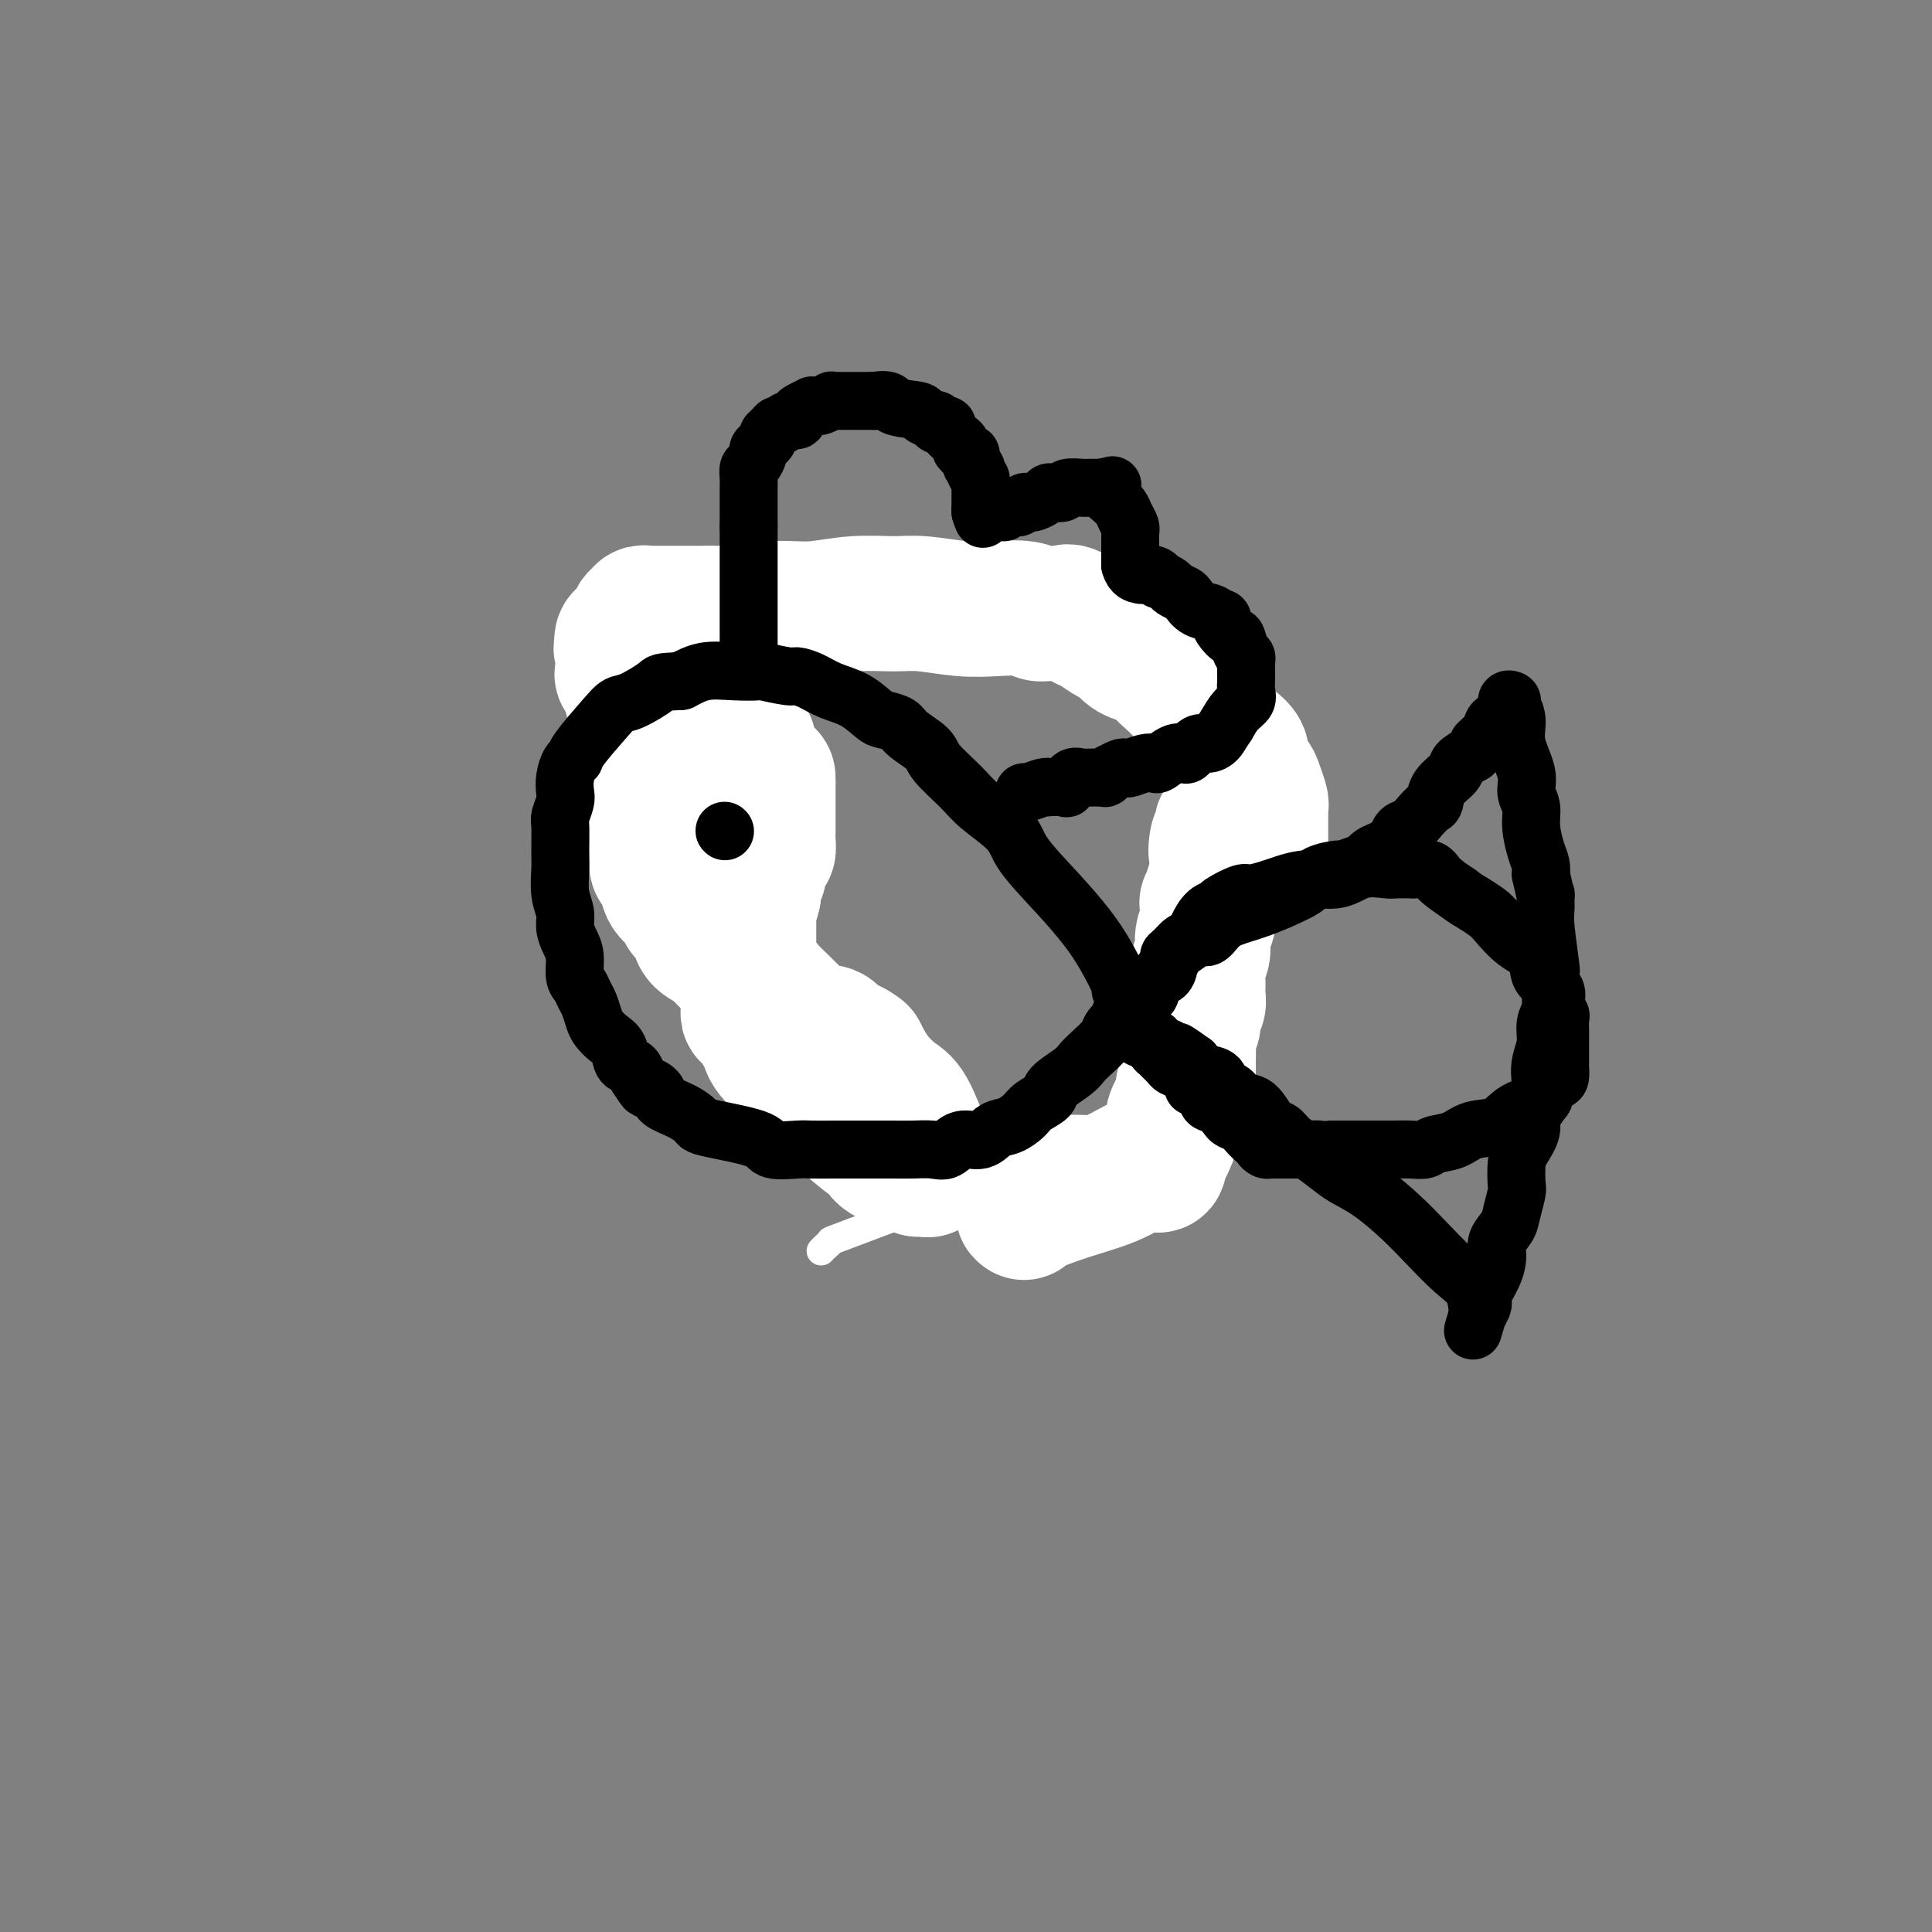 <svg viewBox='0 0 400 400' version='1.1' xmlns='http://www.w3.org/2000/svg' xmlns:xlink='http://www.w3.org/1999/xlink'><rect x="0" y="0" width="400" height="400" fill="#808080" stroke="none"/><g fill='none' stroke='#000000' stroke-width='6' stroke-linecap='round' stroke-linejoin='round'><path d='M152,143c0.203,-0.552 0.405,-1.105 0,0c-0.405,1.105 -1.418,3.867 -2,5c-0.582,1.133 -0.734,0.638 -1,2c-0.266,1.362 -0.646,4.583 -1,7c-0.354,2.417 -0.683,4.031 -1,6c-0.317,1.969 -0.621,4.293 -1,6c-0.379,1.707 -0.834,2.798 -1,4c-0.166,1.202 -0.045,2.514 0,4c0.045,1.486 0.012,3.145 0,5c-0.012,1.855 -0.003,3.905 0,5c0.003,1.095 0.001,1.234 0,2c-0.001,0.766 -0.002,2.159 0,3c0.002,0.841 0.005,1.132 0,2c-0.005,0.868 -0.018,2.315 0,3c0.018,0.685 0.069,0.608 0,1c-0.069,0.392 -0.257,1.252 0,2c0.257,0.748 0.959,1.386 1,2c0.041,0.614 -0.579,1.206 -1,2c-0.421,0.794 -0.643,1.790 0,3c0.643,1.210 2.152,2.634 3,4c0.848,1.366 1.036,2.676 2,4c0.964,1.324 2.704,2.664 4,4c1.296,1.336 2.148,2.668 3,4'/><path d='M157,223c2.678,3.082 3.372,2.789 5,4c1.628,1.211 4.190,3.928 6,5c1.810,1.072 2.867,0.500 4,1c1.133,0.500 2.342,2.071 4,3c1.658,0.929 3.764,1.216 5,2c1.236,0.784 1.600,2.067 5,3c3.400,0.933 9.835,1.518 13,2c3.165,0.482 3.059,0.861 4,1c0.941,0.139 2.927,0.038 4,0c1.073,-0.038 1.232,-0.013 2,0c0.768,0.013 2.144,0.014 3,0c0.856,-0.014 1.191,-0.042 2,0c0.809,0.042 2.092,0.153 3,0c0.908,-0.153 1.440,-0.570 2,-1c0.560,-0.430 1.147,-0.874 2,-1c0.853,-0.126 1.971,0.065 3,0c1.029,-0.065 1.970,-0.386 3,-1c1.030,-0.614 2.149,-1.519 3,-2c0.851,-0.481 1.435,-0.536 2,-1c0.565,-0.464 1.110,-1.336 2,-2c0.890,-0.664 2.125,-1.121 3,-2c0.875,-0.879 1.390,-2.182 2,-3c0.610,-0.818 1.315,-1.152 2,-2c0.685,-0.848 1.349,-2.212 2,-3c0.651,-0.788 1.288,-1.001 2,-2c0.712,-0.999 1.497,-2.784 2,-4c0.503,-1.216 0.722,-1.862 1,-3c0.278,-1.138 0.613,-2.768 1,-4c0.387,-1.232 0.825,-2.066 1,-3c0.175,-0.934 0.088,-1.967 0,-3'/><path d='M250,207c0.935,-2.773 1.773,-3.206 2,-4c0.227,-0.794 -0.156,-1.949 0,-3c0.156,-1.051 0.851,-1.998 1,-3c0.149,-1.002 -0.247,-2.061 0,-3c0.247,-0.939 1.138,-1.760 2,-3c0.862,-1.240 1.694,-2.898 2,-4c0.306,-1.102 0.086,-1.647 0,-2c-0.086,-0.353 -0.038,-0.515 0,-1c0.038,-0.485 0.065,-1.295 0,-2c-0.065,-0.705 -0.224,-1.306 0,-2c0.224,-0.694 0.831,-1.481 1,-2c0.169,-0.519 -0.098,-0.769 0,-1c0.098,-0.231 0.562,-0.445 1,-1c0.438,-0.555 0.850,-1.453 1,-2c0.150,-0.547 0.039,-0.743 0,-1c-0.039,-0.257 -0.007,-0.576 0,-1c0.007,-0.424 -0.012,-0.954 0,-1c0.012,-0.046 0.056,0.391 0,0c-0.056,-0.391 -0.211,-1.611 0,-2c0.211,-0.389 0.789,0.054 1,0c0.211,-0.054 0.057,-0.605 0,-1c-0.057,-0.395 -0.015,-0.634 0,-1c0.015,-0.366 0.004,-0.860 0,-1c-0.004,-0.140 -0.001,0.074 0,0c0.001,-0.074 0.001,-0.436 0,-1c-0.001,-0.564 -0.002,-1.330 0,-2c0.002,-0.670 0.006,-1.243 0,-2c-0.006,-0.757 -0.022,-1.698 0,-3c0.022,-1.302 0.083,-2.966 0,-4c-0.083,-1.034 -0.309,-1.438 -1,-2c-0.691,-0.562 -1.845,-1.281 -3,-2'/><path d='M257,150c-0.459,-1.219 0.394,-2.266 0,-3c-0.394,-0.734 -2.034,-1.155 -3,-2c-0.966,-0.845 -1.259,-2.114 -2,-3c-0.741,-0.886 -1.932,-1.389 -3,-2c-1.068,-0.611 -2.014,-1.329 -3,-2c-0.986,-0.671 -2.011,-1.296 -4,-2c-1.989,-0.704 -4.940,-1.488 -6,-2c-1.060,-0.512 -0.228,-0.752 -1,-1c-0.772,-0.248 -3.147,-0.505 -5,-1c-1.853,-0.495 -3.184,-1.229 -5,-2c-1.816,-0.771 -4.118,-1.580 -6,-2c-1.882,-0.420 -3.346,-0.452 -5,-1c-1.654,-0.548 -3.499,-1.611 -5,-2c-1.501,-0.389 -2.658,-0.104 -4,0c-1.342,0.104 -2.870,0.028 -4,0c-1.130,-0.028 -1.864,-0.008 -3,0c-1.136,0.008 -2.675,0.002 -4,0c-1.325,-0.002 -2.437,-0.001 -3,0c-0.563,0.001 -0.579,0.003 -1,0c-0.421,-0.003 -1.249,-0.011 -2,0c-0.751,0.011 -1.426,0.041 -2,0c-0.574,-0.041 -1.045,-0.153 -2,0c-0.955,0.153 -2.392,0.569 -3,1c-0.608,0.431 -0.386,0.875 -1,1c-0.614,0.125 -2.064,-0.069 -3,0c-0.936,0.069 -1.357,0.400 -2,1c-0.643,0.600 -1.509,1.470 -2,2c-0.491,0.530 -0.606,0.719 -1,1c-0.394,0.281 -1.068,0.652 -2,1c-0.932,0.348 -2.124,0.671 -3,1c-0.876,0.329 -1.438,0.665 -2,1'/><path d='M165,134c-3.462,1.874 -2.616,2.060 -3,2c-0.384,-0.060 -1.997,-0.367 -3,0c-1.003,0.367 -1.395,1.408 -2,2c-0.605,0.592 -1.423,0.735 -2,1c-0.577,0.265 -0.913,0.653 -2,1c-1.087,0.347 -2.925,0.652 -4,1c-1.075,0.348 -1.388,0.738 -2,1c-0.612,0.262 -1.523,0.396 -2,1c-0.477,0.604 -0.520,1.679 -1,2c-0.480,0.321 -1.397,-0.110 -2,0c-0.603,0.110 -0.894,0.761 -1,1c-0.106,0.239 -0.029,0.064 0,0c0.029,-0.064 0.008,-0.018 0,0c-0.008,0.018 -0.004,0.009 0,0'/></g>
<g fill='none' stroke='#FFFFFF' stroke-width='6' stroke-linecap='round' stroke-linejoin='round'><path d='M170,259c0.281,-0.302 0.562,-0.605 1,-1c0.438,-0.395 1.033,-0.883 1,-1c-0.033,-0.117 -0.695,0.137 5,-2c5.695,-2.137 17.748,-6.665 28,-11c10.252,-4.335 18.705,-8.477 22,-10c3.295,-1.523 1.433,-0.428 1,0c-0.433,0.428 0.565,0.188 -1,0c-1.565,-0.188 -5.692,-0.325 -9,0c-3.308,0.325 -5.795,1.110 -8,2c-2.205,0.890 -4.127,1.885 -7,3c-2.873,1.115 -6.698,2.351 -9,3c-2.302,0.649 -3.081,0.710 -4,1c-0.919,0.290 -1.978,0.810 -2,1c-0.022,0.190 0.994,0.051 2,0c1.006,-0.051 2.002,-0.014 4,0c1.998,0.014 5.000,0.004 7,0c2.000,-0.004 3.000,-0.002 4,0'/><path d='M205,244c2.714,0.150 1.999,0.026 2,0c0.001,-0.026 0.719,0.045 1,0c0.281,-0.045 0.127,-0.208 0,0c-0.127,0.208 -0.226,0.787 0,1c0.226,0.213 0.779,0.061 1,0c0.221,-0.061 0.111,-0.030 0,0'/></g>
<g fill='none' stroke='#FFFFFF' stroke-width='28' stroke-linecap='round' stroke-linejoin='round'><path d='M212,251c-0.255,-0.149 -0.510,-0.299 1,-1c1.510,-0.701 4.786,-1.954 8,-3c3.214,-1.046 6.368,-1.886 9,-3c2.632,-1.114 4.743,-2.502 6,-3c1.257,-0.498 1.659,-0.104 2,0c0.341,0.104 0.621,-0.081 1,0c0.379,0.081 0.856,0.428 1,0c0.144,-0.428 -0.045,-1.631 0,-2c0.045,-0.369 0.324,0.094 1,-1c0.676,-1.094 1.748,-3.747 2,-5c0.252,-1.253 -0.317,-1.107 0,-2c0.317,-0.893 1.519,-2.827 2,-4c0.481,-1.173 0.240,-1.587 0,-2'/><path d='M245,225c1.156,-3.379 1.046,-3.825 1,-4c-0.046,-0.175 -0.027,-0.077 0,-1c0.027,-0.923 0.064,-2.866 0,-4c-0.064,-1.134 -0.227,-1.458 0,-2c0.227,-0.542 0.846,-1.303 1,-2c0.154,-0.697 -0.156,-1.330 0,-2c0.156,-0.670 0.778,-1.376 1,-2c0.222,-0.624 0.044,-1.167 0,-2c-0.044,-0.833 0.044,-1.958 0,-3c-0.044,-1.042 -0.222,-2.003 0,-3c0.222,-0.997 0.844,-2.030 1,-3c0.156,-0.970 -0.156,-1.876 0,-3c0.156,-1.124 0.778,-2.466 1,-3c0.222,-0.534 0.044,-0.261 0,-1c-0.044,-0.739 0.044,-2.491 0,-3c-0.044,-0.509 -0.222,0.224 0,0c0.222,-0.224 0.844,-1.405 1,-2c0.156,-0.595 -0.154,-0.603 0,-1c0.154,-0.397 0.773,-1.182 1,-2c0.227,-0.818 0.061,-1.667 0,-2c-0.061,-0.333 -0.016,-0.148 0,0c0.016,0.148 0.004,0.260 0,0c-0.004,-0.260 -0.001,-0.893 0,-1c0.001,-0.107 0.000,0.312 0,0c-0.000,-0.312 -0.000,-1.353 0,-2c0.000,-0.647 0.000,-0.899 0,-1c-0.000,-0.101 -0.000,-0.050 0,0'/><path d='M252,176c1.099,-7.472 0.346,-1.653 0,0c-0.346,1.653 -0.286,-0.860 0,-2c0.286,-1.140 0.797,-0.907 1,-1c0.203,-0.093 0.097,-0.511 0,-1c-0.097,-0.489 -0.184,-1.049 0,-1c0.184,0.049 0.638,0.708 1,0c0.362,-0.708 0.633,-2.782 1,-4c0.367,-1.218 0.830,-1.578 1,-2c0.170,-0.422 0.045,-0.905 0,-1c-0.045,-0.095 -0.012,0.199 0,0c0.012,-0.199 0.003,-0.890 0,-1c-0.003,-0.110 -0.001,0.362 0,0c0.001,-0.362 0.000,-1.559 0,-2c-0.000,-0.441 -0.000,-0.126 0,0c0.000,0.126 0.000,0.063 0,0'/><path d='M261,176c0.000,-0.337 0.000,-0.674 0,-1c-0.000,-0.326 -0.000,-0.641 0,-1c0.000,-0.359 0.001,-0.763 0,-1c-0.001,-0.237 -0.004,-0.308 0,-1c0.004,-0.692 0.013,-2.004 0,-3c-0.013,-0.996 -0.050,-1.674 0,-2c0.050,-0.326 0.187,-0.299 0,-1c-0.187,-0.701 -0.697,-2.129 -1,-3c-0.303,-0.871 -0.401,-1.186 -1,-2c-0.599,-0.814 -1.701,-2.129 -2,-3c-0.299,-0.871 0.205,-1.298 0,-2c-0.205,-0.702 -1.119,-1.679 -2,-2c-0.881,-0.321 -1.728,0.013 -2,0c-0.272,-0.013 0.030,-0.373 0,-1c-0.030,-0.627 -0.393,-1.520 -1,-2c-0.607,-0.480 -1.457,-0.548 -2,-1c-0.543,-0.452 -0.777,-1.289 -1,-2c-0.223,-0.711 -0.435,-1.296 -1,-2c-0.565,-0.704 -1.485,-1.527 -2,-2c-0.515,-0.473 -0.626,-0.595 -1,-1c-0.374,-0.405 -1.010,-1.091 -2,-2c-0.990,-0.909 -2.334,-2.040 -3,-3c-0.666,-0.960 -0.653,-1.748 -1,-2c-0.347,-0.252 -1.054,0.032 -2,0c-0.946,-0.032 -2.130,-0.380 -3,-1c-0.870,-0.620 -1.427,-1.513 -2,-2c-0.573,-0.487 -1.164,-0.568 -2,-1c-0.836,-0.432 -1.918,-1.216 -3,-2'/><path d='M227,130c-4.624,-3.818 -2.183,-1.362 -2,-1c0.183,0.362 -1.891,-1.371 -3,-2c-1.109,-0.629 -1.253,-0.155 -2,0c-0.747,0.155 -2.097,-0.010 -3,0c-0.903,0.010 -1.360,0.195 -2,0c-0.640,-0.195 -1.462,-0.770 -3,-1c-1.538,-0.230 -3.791,-0.115 -6,0c-2.209,0.115 -4.375,0.231 -7,0c-2.625,-0.231 -5.708,-0.808 -8,-1c-2.292,-0.192 -3.794,0.001 -6,0c-2.206,-0.001 -5.118,-0.198 -8,0c-2.882,0.198 -5.734,0.789 -8,1c-2.266,0.211 -3.947,0.043 -6,0c-2.053,-0.043 -4.478,0.041 -6,0c-1.522,-0.041 -2.142,-0.207 -3,0c-0.858,0.207 -1.953,0.788 -3,1c-1.047,0.212 -2.045,0.057 -3,0c-0.955,-0.057 -1.867,-0.015 -3,0c-1.133,0.015 -2.488,0.004 -4,0c-1.512,-0.004 -3.180,-0.002 -4,0c-0.820,0.002 -0.793,0.005 -1,0c-0.207,-0.005 -0.648,-0.016 -1,0c-0.352,0.016 -0.616,0.060 -1,0c-0.384,-0.060 -0.887,-0.223 -1,0c-0.113,0.223 0.164,0.833 0,1c-0.164,0.167 -0.769,-0.110 -1,0c-0.231,0.110 -0.087,0.607 0,1c0.087,0.393 0.116,0.683 0,1c-0.116,0.317 -0.377,0.662 -1,1c-0.623,0.338 -1.606,0.668 -2,1c-0.394,0.332 -0.197,0.666 0,1'/><path d='M129,133c-0.771,1.368 -0.199,1.789 0,2c0.199,0.211 0.025,0.213 0,1c-0.025,0.787 0.097,2.358 0,3c-0.097,0.642 -0.415,0.353 0,1c0.415,0.647 1.562,2.229 2,3c0.438,0.771 0.168,0.732 0,1c-0.168,0.268 -0.234,0.844 0,1c0.234,0.156 0.770,-0.109 1,0c0.230,0.109 0.156,0.593 0,1c-0.156,0.407 -0.392,0.738 0,1c0.392,0.262 1.412,0.454 2,1c0.588,0.546 0.745,1.445 1,2c0.255,0.555 0.607,0.765 1,1c0.393,0.235 0.827,0.496 1,1c0.173,0.504 0.087,1.252 0,2'/><path d='M137,154c1.465,3.271 1.127,0.948 1,0c-0.127,-0.948 -0.043,-0.521 0,0c0.043,0.521 0.043,1.138 1,0c0.957,-1.138 2.869,-4.029 4,-6c1.131,-1.971 1.480,-3.023 2,-4c0.520,-0.977 1.212,-1.881 2,-3c0.788,-1.119 1.674,-2.455 2,-3c0.326,-0.545 0.093,-0.299 0,0c-0.093,0.299 -0.047,0.649 0,1'/><path d='M149,139c1.798,-2.109 0.292,0.118 0,1c-0.292,0.882 0.628,0.419 1,1c0.372,0.581 0.195,2.208 0,3c-0.195,0.792 -0.407,0.751 0,1c0.407,0.249 1.434,0.787 2,2c0.566,1.213 0.671,3.099 1,4c0.329,0.901 0.883,0.816 1,1c0.117,0.184 -0.203,0.636 0,1c0.203,0.364 0.930,0.641 1,1c0.070,0.359 -0.517,0.800 0,2c0.517,1.200 2.139,3.158 3,4c0.861,0.842 0.963,0.569 1,1c0.037,0.431 0.010,1.568 0,2c-0.010,0.432 -0.003,0.160 0,0c0.003,-0.160 0.001,-0.207 0,0c-0.001,0.207 -0.000,0.670 0,1c0.000,0.330 0.000,0.527 0,1c-0.000,0.473 0.000,1.221 0,2c-0.000,0.779 -0.000,1.587 0,2c0.000,0.413 0.001,0.429 0,1c-0.001,0.571 -0.003,1.695 0,2c0.003,0.305 0.011,-0.209 0,0c-0.011,0.209 -0.040,1.141 0,2c0.040,0.859 0.151,1.644 0,2c-0.151,0.356 -0.562,0.284 -1,1c-0.438,0.716 -0.902,2.219 -1,3c-0.098,0.781 0.170,0.838 0,1c-0.170,0.162 -0.776,0.428 -1,1c-0.224,0.572 -0.064,1.449 0,2c0.064,0.551 0.032,0.775 0,1'/><path d='M156,185c-0.691,3.460 -0.917,1.111 -1,1c-0.083,-0.111 -0.022,2.016 0,3c0.022,0.984 0.006,0.823 0,1c-0.006,0.177 -0.002,0.690 0,1c0.002,0.310 0.000,0.415 0,1c-0.000,0.585 -0.000,1.648 0,2c0.000,0.352 0.000,-0.008 0,0c-0.000,0.008 -0.000,0.383 0,1c0.000,0.617 0.000,1.475 0,2c-0.000,0.525 -0.000,0.718 0,1c0.000,0.282 0.000,0.653 0,1c-0.000,0.347 -0.000,0.668 0,1c0.000,0.332 0.000,0.674 0,1c-0.000,0.326 -0.000,0.637 0,1c0.000,0.363 0.000,0.780 0,1c-0.000,0.220 -0.001,0.245 0,1c0.001,0.755 0.004,2.240 0,3c-0.004,0.760 -0.016,0.795 0,1c0.016,0.205 0.060,0.579 0,1c-0.060,0.421 -0.224,0.890 0,1c0.224,0.110 0.834,-0.139 1,0c0.166,0.139 -0.114,0.666 0,1c0.114,0.334 0.621,0.473 1,1c0.379,0.527 0.630,1.440 1,2c0.370,0.560 0.857,0.765 1,1c0.143,0.235 -0.060,0.500 0,1c0.060,0.500 0.384,1.236 1,2c0.616,0.764 1.526,1.555 2,2c0.474,0.445 0.512,0.543 1,1c0.488,0.457 1.425,1.273 2,2c0.575,0.727 0.787,1.363 1,2'/><path d='M166,225c2.181,2.208 2.132,0.227 2,0c-0.132,-0.227 -0.347,1.300 0,2c0.347,0.700 1.254,0.573 2,1c0.746,0.427 1.329,1.407 2,2c0.671,0.593 1.429,0.799 3,2c1.571,1.201 3.953,3.396 5,4c1.047,0.604 0.758,-0.384 1,0c0.242,0.384 1.016,2.141 2,3c0.984,0.859 2.177,0.818 3,1c0.823,0.182 1.277,0.585 2,1c0.723,0.415 1.714,0.843 2,1c0.286,0.157 -0.134,0.044 0,0c0.134,-0.044 0.821,-0.018 1,0c0.179,0.018 -0.149,0.028 0,0c0.149,-0.028 0.777,-0.095 1,0c0.223,0.095 0.042,0.350 0,0c-0.042,-0.350 0.057,-1.306 0,-2c-0.057,-0.694 -0.269,-1.125 -1,-3c-0.731,-1.875 -1.979,-5.193 -3,-7c-1.021,-1.807 -1.813,-2.102 -3,-3c-1.187,-0.898 -2.768,-2.399 -4,-4c-1.232,-1.601 -2.116,-3.300 -3,-5'/><path d='M178,218c-2.668,-2.193 -4.338,-1.675 -5,-2c-0.662,-0.325 -0.317,-1.494 -1,-2c-0.683,-0.506 -2.394,-0.349 -4,-1c-1.606,-0.651 -3.105,-2.110 -4,-3c-0.895,-0.890 -1.184,-1.211 -2,-2c-0.816,-0.789 -2.158,-2.045 -3,-3c-0.842,-0.955 -1.183,-1.607 -2,-2c-0.817,-0.393 -2.111,-0.527 -3,-1c-0.889,-0.473 -1.375,-1.285 -2,-2c-0.625,-0.715 -1.390,-1.332 -2,-2c-0.610,-0.668 -1.065,-1.386 -2,-2c-0.935,-0.614 -2.348,-1.123 -3,-2c-0.652,-0.877 -0.542,-2.120 -1,-3c-0.458,-0.880 -1.484,-1.395 -2,-2c-0.516,-0.605 -0.520,-1.298 -1,-2c-0.480,-0.702 -1.434,-1.412 -2,-2c-0.566,-0.588 -0.743,-1.053 -1,-2c-0.257,-0.947 -0.594,-2.375 -1,-3c-0.406,-0.625 -0.879,-0.446 -1,-1c-0.121,-0.554 0.112,-1.840 0,-3c-0.112,-1.160 -0.570,-2.195 -1,-3c-0.430,-0.805 -0.833,-1.380 -1,-2c-0.167,-0.620 -0.097,-1.284 0,-2c0.097,-0.716 0.222,-1.484 0,-2c-0.222,-0.516 -0.793,-0.778 -1,-1c-0.207,-0.222 -0.052,-0.402 0,-1c0.052,-0.598 0.000,-1.613 0,-2c-0.000,-0.387 0.052,-0.145 0,0c-0.052,0.145 -0.206,0.193 0,0c0.206,-0.193 0.773,-0.627 1,-1c0.227,-0.373 0.113,-0.687 0,-1'/><path d='M134,161c-0.467,-2.956 -0.133,-0.844 0,0c0.133,0.844 0.067,0.422 0,0'/></g>
<g fill='none' stroke='#000000' stroke-width='12' stroke-linecap='round' stroke-linejoin='round'><path d='M233,205c-0.490,-0.031 -0.981,-0.062 -1,0c-0.019,0.062 0.433,0.219 0,-1c-0.433,-1.219 -1.750,-3.812 -3,-6c-1.250,-2.188 -2.432,-3.972 -4,-6c-1.568,-2.028 -3.523,-4.302 -6,-7c-2.477,-2.698 -5.476,-5.822 -7,-8c-1.524,-2.178 -1.571,-3.412 -3,-5c-1.429,-1.588 -4.239,-3.531 -6,-5c-1.761,-1.469 -2.473,-2.463 -4,-4c-1.527,-1.537 -3.869,-3.617 -5,-5c-1.131,-1.383 -1.050,-2.071 -2,-3c-0.950,-0.929 -2.931,-2.101 -4,-3c-1.069,-0.899 -1.226,-1.525 -2,-2c-0.774,-0.475 -2.163,-0.799 -3,-1c-0.837,-0.201 -1.121,-0.278 -2,-1c-0.879,-0.722 -2.353,-2.087 -4,-3c-1.647,-0.913 -3.465,-1.373 -5,-2c-1.535,-0.627 -2.786,-1.422 -4,-2c-1.214,-0.578 -2.392,-0.939 -3,-1c-0.608,-0.061 -0.647,0.178 -2,0c-1.353,-0.178 -4.020,-0.774 -5,-1c-0.980,-0.226 -0.273,-0.081 -1,0c-0.727,0.081 -2.888,0.099 -5,0c-2.112,-0.099 -4.175,-0.314 -6,0c-1.825,0.314 -3.413,1.157 -5,2'/><path d='M141,141c-4.583,0.209 -4.041,0.231 -5,1c-0.959,0.769 -3.419,2.287 -5,3c-1.581,0.713 -2.283,0.623 -3,1c-0.717,0.377 -1.450,1.220 -3,3c-1.550,1.780 -3.918,4.497 -5,6c-1.082,1.503 -0.877,1.791 -1,2c-0.123,0.209 -0.573,0.340 -1,1c-0.427,0.660 -0.832,1.851 -1,3c-0.168,1.149 -0.098,2.257 0,3c0.098,0.743 0.223,1.120 0,2c-0.223,0.880 -0.793,2.261 -1,3c-0.207,0.739 -0.052,0.834 0,2c0.052,1.166 -0.001,3.403 0,5c0.001,1.597 0.056,2.552 0,4c-0.056,1.448 -0.221,3.387 0,5c0.221,1.613 0.829,2.901 1,4c0.171,1.099 -0.095,2.009 0,3c0.095,0.991 0.550,2.061 1,3c0.450,0.939 0.894,1.745 1,3c0.106,1.255 -0.126,2.959 0,4c0.126,1.041 0.610,1.419 1,2c0.390,0.581 0.684,1.363 1,2c0.316,0.637 0.652,1.128 1,2c0.348,0.872 0.708,2.125 1,3c0.292,0.875 0.516,1.371 1,2c0.484,0.629 1.229,1.389 2,2c0.771,0.611 1.567,1.071 2,2c0.433,0.929 0.501,2.327 1,3c0.499,0.673 1.428,0.621 2,1c0.572,0.379 0.786,1.190 1,2'/><path d='M132,223c2.345,3.667 1.707,2.334 2,2c0.293,-0.334 1.516,0.330 2,1c0.484,0.670 0.228,1.345 1,2c0.772,0.655 2.571,1.291 4,2c1.429,0.709 2.487,1.490 3,2c0.513,0.510 0.480,0.750 1,1c0.520,0.250 1.593,0.512 4,1c2.407,0.488 6.146,1.203 8,2c1.854,0.797 1.822,1.678 3,2c1.178,0.322 3.567,0.086 5,0c1.433,-0.086 1.908,-0.023 3,0c1.092,0.023 2.799,0.006 5,0c2.201,-0.006 4.897,0.001 7,0c2.103,-0.001 3.615,-0.008 5,0c1.385,0.008 2.643,0.032 4,0c1.357,-0.032 2.814,-0.121 4,0c1.186,0.121 2.102,0.451 3,0c0.898,-0.451 1.778,-1.682 3,-2c1.222,-0.318 2.787,0.277 4,0c1.213,-0.277 2.073,-1.425 3,-2c0.927,-0.575 1.919,-0.576 3,-1c1.081,-0.424 2.250,-1.272 3,-2c0.750,-0.728 1.079,-1.336 2,-2c0.921,-0.664 2.434,-1.384 3,-2c0.566,-0.616 0.187,-1.127 1,-2c0.813,-0.873 2.819,-2.107 4,-3c1.181,-0.893 1.537,-1.447 2,-2c0.463,-0.553 1.031,-1.107 2,-2c0.969,-0.893 2.338,-2.125 3,-3c0.662,-0.875 0.618,-1.393 1,-2c0.382,-0.607 1.191,-1.304 2,-2'/><path d='M232,211c3.743,-3.430 3.100,-2.003 3,-2c-0.100,0.003 0.341,-1.416 1,-2c0.659,-0.584 1.535,-0.331 2,-1c0.465,-0.669 0.519,-2.258 1,-3c0.481,-0.742 1.388,-0.636 2,-1c0.612,-0.364 0.927,-1.196 1,-2c0.073,-0.804 -0.097,-1.579 0,-2c0.097,-0.421 0.462,-0.487 1,-1c0.538,-0.513 1.248,-1.472 2,-2c0.752,-0.528 1.546,-0.627 2,-1c0.454,-0.373 0.566,-1.022 1,-2c0.434,-0.978 1.188,-2.286 2,-3c0.812,-0.714 1.681,-0.835 2,-1c0.319,-0.165 0.089,-0.372 1,-1c0.911,-0.628 2.962,-1.675 4,-2c1.038,-0.325 1.064,0.073 2,0c0.936,-0.073 2.783,-0.615 4,-1c1.217,-0.385 1.804,-0.611 3,-1c1.196,-0.389 3.001,-0.941 5,-1c1.999,-0.059 4.193,0.377 6,0c1.807,-0.377 3.227,-1.565 5,-2c1.773,-0.435 3.901,-0.117 5,0c1.099,0.117 1.171,0.032 2,0c0.829,-0.032 2.414,-0.010 3,0c0.586,0.010 0.172,0.008 0,0c-0.172,-0.008 -0.101,-0.021 0,0c0.101,0.021 0.233,0.078 1,0c0.767,-0.078 2.168,-0.290 3,0c0.832,0.290 1.095,1.083 2,2c0.905,0.917 2.453,1.959 4,3'/><path d='M302,185c1.445,1.123 2.059,1.429 3,2c0.941,0.571 2.211,1.405 3,2c0.789,0.595 1.099,0.949 2,2c0.901,1.051 2.394,2.799 4,4c1.606,1.201 3.324,1.856 4,3c0.676,1.144 0.311,2.778 1,4c0.689,1.222 2.433,2.032 3,3c0.567,0.968 -0.044,2.093 0,3c0.044,0.907 0.744,1.595 1,2c0.256,0.405 0.069,0.527 0,1c-0.069,0.473 -0.018,1.297 0,2c0.018,0.703 0.005,1.287 0,2c-0.005,0.713 -0.001,1.557 0,2c0.001,0.443 -0.001,0.485 0,1c0.001,0.515 0.007,1.503 0,2c-0.007,0.497 -0.026,0.504 0,1c0.026,0.496 0.096,1.483 0,2c-0.096,0.517 -0.358,0.566 -1,1c-0.642,0.434 -1.662,1.253 -2,2c-0.338,0.747 0.007,1.422 -1,2c-1.007,0.578 -3.366,1.058 -5,2c-1.634,0.942 -2.545,2.347 -4,3c-1.455,0.653 -3.456,0.553 -5,1c-1.544,0.447 -2.632,1.440 -4,2c-1.368,0.560 -3.014,0.686 -4,1c-0.986,0.314 -1.310,0.816 -2,1c-0.690,0.184 -1.746,0.049 -3,0c-1.254,-0.049 -2.707,-0.013 -4,0c-1.293,0.013 -2.425,0.004 -4,0c-1.575,-0.004 -3.593,-0.001 -5,0c-1.407,0.001 -2.204,0.001 -3,0'/><path d='M276,238c-4.452,0.309 -3.080,0.083 -3,0c0.080,-0.083 -1.130,-0.022 -2,0c-0.870,0.022 -1.399,0.006 -2,0c-0.601,-0.006 -1.274,-0.001 -2,0c-0.726,0.001 -1.505,-0.002 -2,0c-0.495,0.002 -0.707,0.010 -1,0c-0.293,-0.010 -0.669,-0.039 -1,0c-0.331,0.039 -0.618,0.146 -1,0c-0.382,-0.146 -0.858,-0.546 -1,-1c-0.142,-0.454 0.051,-0.962 0,-1c-0.051,-0.038 -0.346,0.393 -1,0c-0.654,-0.393 -1.666,-1.610 -2,-2c-0.334,-0.390 0.010,0.046 0,0c-0.010,-0.046 -0.375,-0.575 -1,-1c-0.625,-0.425 -1.511,-0.747 -2,-1c-0.489,-0.253 -0.582,-0.436 -1,-1c-0.418,-0.564 -1.160,-1.510 -2,-2c-0.840,-0.490 -1.779,-0.526 -2,-1c-0.221,-0.474 0.275,-1.388 0,-2c-0.275,-0.612 -1.321,-0.924 -2,-1c-0.679,-0.076 -0.993,0.083 -1,0c-0.007,-0.083 0.292,-0.408 0,-1c-0.292,-0.592 -1.173,-1.450 -2,-2c-0.827,-0.550 -1.598,-0.791 -2,-1c-0.402,-0.209 -0.434,-0.385 -1,-1c-0.566,-0.615 -1.667,-1.670 -2,-2c-0.333,-0.330 0.103,0.065 0,0c-0.103,-0.065 -0.744,-0.590 -1,-1c-0.256,-0.410 -0.128,-0.705 0,-1'/><path d='M239,216c-3.454,-3.340 -0.590,-0.689 0,0c0.590,0.689 -1.096,-0.585 -2,-1c-0.904,-0.415 -1.027,0.030 -1,0c0.027,-0.030 0.203,-0.534 0,-1c-0.203,-0.466 -0.785,-0.895 -1,-1c-0.215,-0.105 -0.061,0.113 0,0c0.061,-0.113 0.031,-0.556 0,-1'/><path d='M235,212c-0.705,-0.667 -0.467,-0.336 0,-1c0.467,-0.664 1.163,-2.323 2,-4c0.837,-1.677 1.813,-3.371 3,-5c1.187,-1.629 2.583,-3.191 3,-4c0.417,-0.809 -0.145,-0.864 0,-1c0.145,-0.136 0.998,-0.354 2,-1c1.002,-0.646 2.151,-1.719 3,-2c0.849,-0.281 1.396,0.230 2,0c0.604,-0.230 1.265,-1.202 2,-2c0.735,-0.798 1.546,-1.422 3,-2c1.454,-0.578 3.553,-1.112 6,-2c2.447,-0.888 5.242,-2.132 7,-3c1.758,-0.868 2.481,-1.360 3,-2c0.519,-0.640 0.836,-1.428 2,-2c1.164,-0.572 3.176,-0.927 4,-1c0.824,-0.073 0.461,0.135 1,0c0.539,-0.135 1.979,-0.614 3,-1c1.021,-0.386 1.622,-0.680 2,-1c0.378,-0.320 0.534,-0.667 1,-1c0.466,-0.333 1.241,-0.652 2,-1c0.759,-0.348 1.501,-0.726 2,-1c0.499,-0.274 0.753,-0.445 1,-1c0.247,-0.555 0.486,-1.495 1,-2c0.514,-0.505 1.301,-0.575 2,-1c0.699,-0.425 1.308,-1.206 2,-2c0.692,-0.794 1.465,-1.602 2,-2c0.535,-0.398 0.831,-0.386 1,-1c0.169,-0.614 0.210,-1.855 1,-3c0.790,-1.145 2.328,-2.193 3,-3c0.672,-0.807 0.478,-1.373 1,-2c0.522,-0.627 1.761,-1.313 3,-2'/><path d='M305,156c2.749,-3.301 1.123,-2.053 1,-2c-0.123,0.053 1.258,-1.089 2,-2c0.742,-0.911 0.844,-1.589 1,-2c0.156,-0.411 0.366,-0.553 1,-1c0.634,-0.447 1.691,-1.198 2,-2c0.309,-0.802 -0.129,-1.655 0,-2c0.129,-0.345 0.827,-0.182 1,0c0.173,0.182 -0.179,0.384 0,1c0.179,0.616 0.889,1.648 1,3c0.111,1.352 -0.377,3.024 0,5c0.377,1.976 1.621,4.255 2,6c0.379,1.745 -0.105,2.957 0,4c0.105,1.043 0.799,1.918 1,3c0.201,1.082 -0.090,2.373 0,4c0.090,1.627 0.563,3.592 1,5c0.437,1.408 0.839,2.259 1,3c0.161,0.741 0.080,1.370 0,2'/><path d='M319,181c1.305,6.015 1.068,4.052 1,4c-0.068,-0.052 0.035,1.806 0,3c-0.035,1.194 -0.206,1.725 0,4c0.206,2.275 0.788,6.293 1,8c0.212,1.707 0.053,1.103 0,1c-0.053,-0.103 0.001,0.296 0,1c-0.001,0.704 -0.056,1.713 0,3c0.056,1.287 0.225,2.850 0,4c-0.225,1.150 -0.843,1.886 -1,3c-0.157,1.114 0.146,2.605 0,4c-0.146,1.395 -0.741,2.693 -1,4c-0.259,1.307 -0.181,2.622 0,4c0.181,1.378 0.465,2.818 0,4c-0.465,1.182 -1.680,2.106 -2,3c-0.320,0.894 0.255,1.756 0,3c-0.255,1.244 -1.340,2.868 -2,4c-0.660,1.132 -0.897,1.773 -1,3c-0.103,1.227 -0.074,3.042 0,4c0.074,0.958 0.192,1.060 0,2c-0.192,0.940 -0.694,2.719 -1,4c-0.306,1.281 -0.415,2.066 -1,3c-0.585,0.934 -1.644,2.017 -2,3c-0.356,0.983 -0.008,1.864 0,3c0.008,1.136 -0.324,2.525 -1,4c-0.676,1.475 -1.697,3.034 -2,4c-0.303,0.966 0.111,1.337 0,2c-0.111,0.663 -0.746,1.618 -1,2c-0.254,0.382 -0.127,0.191 0,0'/><path d='M306,272c-2.016,6.814 -0.555,1.849 0,0c0.555,-1.849 0.205,-0.583 0,-1c-0.205,-0.417 -0.265,-2.516 -1,-4c-0.735,-1.484 -2.143,-2.351 -4,-4c-1.857,-1.649 -4.162,-4.079 -6,-6c-1.838,-1.921 -3.210,-3.335 -5,-5c-1.790,-1.665 -3.997,-3.583 -6,-5c-2.003,-1.417 -3.800,-2.333 -5,-3c-1.200,-0.667 -1.802,-1.086 -3,-2c-1.198,-0.914 -2.992,-2.322 -4,-3c-1.008,-0.678 -1.231,-0.627 -2,-1c-0.769,-0.373 -2.082,-1.170 -3,-2c-0.918,-0.830 -1.439,-1.694 -2,-2c-0.561,-0.306 -1.163,-0.056 -2,-1c-0.837,-0.944 -1.910,-3.083 -3,-4c-1.090,-0.917 -2.197,-0.612 -3,-1c-0.803,-0.388 -1.304,-1.469 -2,-2c-0.696,-0.531 -1.589,-0.514 -2,-1c-0.411,-0.486 -0.342,-1.477 -1,-2c-0.658,-0.523 -2.045,-0.578 -3,-1c-0.955,-0.422 -1.477,-1.211 -2,-2'/><path d='M247,220c-6.705,-4.842 -1.967,-0.948 -1,0c0.967,0.948 -1.835,-1.050 -3,-2c-1.165,-0.950 -0.692,-0.851 -1,-1c-0.308,-0.149 -1.397,-0.547 -2,-1c-0.603,-0.453 -0.721,-0.962 -1,-1c-0.279,-0.038 -0.719,0.393 -1,0c-0.281,-0.393 -0.404,-1.612 -1,-2c-0.596,-0.388 -1.666,0.054 -2,0c-0.334,-0.054 0.068,-0.603 0,-1c-0.068,-0.397 -0.607,-0.642 -1,-1c-0.393,-0.358 -0.642,-0.828 -1,-1c-0.358,-0.172 -0.827,-0.046 -1,0c-0.173,0.046 -0.049,0.013 0,0c0.049,-0.013 0.025,-0.007 0,0'/><path d='M150,172c0.000,0.000 0.100,0.100 0.1,0.1'/><path d='M155,134c0.000,-0.447 0.000,-0.893 0,-1c0.000,-0.107 0.000,0.126 0,0c0.000,-0.126 0.000,-0.611 0,-1c-0.000,-0.389 0.000,-0.681 0,-1c0.000,-0.319 0.000,-0.665 0,-1c0.000,-0.335 0.000,-0.658 0,-1c0.000,-0.342 0.000,-0.702 0,-1c0.000,-0.298 0.000,-0.535 0,-1c0.000,-0.465 0.000,-1.159 0,-2c0.000,-0.841 0.000,-1.831 0,-2c0.000,-0.169 -0.000,0.481 0,0c0.000,-0.481 0.000,-2.093 0,-3c0.000,-0.907 0.000,-1.110 0,-1c0.000,0.110 0.000,0.534 0,0c0.000,-0.534 -0.000,-2.027 0,-3c0.000,-0.973 -0.000,-1.426 0,-2c0.000,-0.574 -0.000,-1.270 0,-2c0.000,-0.730 0.000,-1.494 0,-2c0.000,-0.506 0.000,-0.753 0,-1'/><path d='M155,109c0.000,-4.512 0.000,-3.292 0,-3c-0.000,0.292 -0.001,-0.346 0,-1c0.001,-0.654 0.003,-1.326 0,-2c-0.003,-0.674 -0.011,-1.350 0,-2c0.011,-0.650 0.041,-1.273 0,-2c-0.041,-0.727 -0.152,-1.557 0,-2c0.152,-0.443 0.566,-0.500 1,-1c0.434,-0.500 0.886,-1.443 1,-2c0.114,-0.557 -0.110,-0.726 0,-1c0.110,-0.274 0.554,-0.652 1,-1c0.446,-0.348 0.893,-0.667 1,-1c0.107,-0.333 -0.127,-0.682 0,-1c0.127,-0.318 0.616,-0.606 1,-1c0.384,-0.394 0.663,-0.893 1,-1c0.337,-0.107 0.733,0.179 1,0c0.267,-0.179 0.405,-0.822 1,-1c0.595,-0.178 1.647,0.110 2,0c0.353,-0.110 0.007,-0.618 0,-1c-0.007,-0.382 0.326,-0.637 1,-1c0.674,-0.363 1.691,-0.833 2,-1c0.309,-0.167 -0.089,-0.031 0,0c0.089,0.031 0.667,-0.044 1,0c0.333,0.044 0.423,0.208 1,0c0.577,-0.208 1.643,-0.788 2,-1c0.357,-0.212 0.007,-0.057 0,0c-0.007,0.057 0.329,0.015 1,0c0.671,-0.015 1.677,-0.004 2,0c0.323,0.004 -0.037,0.001 0,0c0.037,-0.001 0.472,-0.000 1,0c0.528,0.000 1.151,0.000 2,0c0.849,-0.000 1.925,-0.000 3,0'/><path d='M181,83c3.704,-0.596 2.963,0.415 4,1c1.037,0.585 3.851,0.744 5,1c1.149,0.256 0.631,0.608 1,1c0.369,0.392 1.623,0.822 2,1c0.377,0.178 -0.125,0.102 0,0c0.125,-0.102 0.877,-0.231 1,0c0.123,0.231 -0.384,0.821 0,1c0.384,0.179 1.658,-0.053 2,0c0.342,0.053 -0.249,0.391 0,1c0.249,0.609 1.337,1.488 2,2c0.663,0.512 0.900,0.657 1,1c0.100,0.343 0.064,0.883 0,1c-0.064,0.117 -0.157,-0.189 0,0c0.157,0.189 0.564,0.873 1,1c0.436,0.127 0.900,-0.303 1,0c0.100,0.303 -0.166,1.338 0,2c0.166,0.662 0.762,0.951 1,1c0.238,0.049 0.116,-0.142 0,0c-0.116,0.142 -0.227,0.615 0,1c0.227,0.385 0.793,0.680 1,1c0.207,0.320 0.055,0.663 0,1c-0.055,0.337 -0.015,0.668 0,1c0.015,0.332 0.004,0.663 0,1c-0.004,0.337 -0.001,0.678 0,1c0.001,0.322 0.000,0.625 0,1c-0.000,0.375 -0.000,0.822 0,1c0.000,0.178 0.000,0.086 0,0c-0.000,-0.086 -0.000,-0.168 0,0c0.000,0.168 0.000,0.584 0,1'/><path d='M203,106c1.046,2.783 0.160,0.742 0,0c-0.160,-0.742 0.405,-0.185 1,0c0.595,0.185 1.220,-0.003 2,0c0.780,0.003 1.715,0.198 2,0c0.285,-0.198 -0.078,-0.789 0,-1c0.078,-0.211 0.599,-0.043 1,0c0.401,0.043 0.684,-0.040 1,0c0.316,0.040 0.666,0.204 1,0c0.334,-0.204 0.653,-0.776 1,-1c0.347,-0.224 0.722,-0.099 1,0c0.278,0.099 0.460,0.171 1,0c0.540,-0.171 1.438,-0.586 2,-1c0.562,-0.414 0.788,-0.829 1,-1c0.212,-0.171 0.409,-0.098 1,0c0.591,0.098 1.577,0.223 2,0c0.423,-0.223 0.285,-0.792 1,-1c0.715,-0.208 2.285,-0.056 3,0c0.715,0.056 0.577,0.015 1,0c0.423,-0.015 1.407,-0.004 2,0c0.593,0.004 0.797,0.002 1,0'/><path d='M228,101c4.063,-0.869 1.719,-0.542 1,0c-0.719,0.542 0.185,1.298 1,2c0.815,0.702 1.539,1.350 2,2c0.461,0.650 0.659,1.301 1,2c0.341,0.699 0.823,1.445 1,2c0.177,0.555 0.047,0.917 0,1c-0.047,0.083 -0.013,-0.114 0,0c0.013,0.114 0.003,0.539 0,1c-0.003,0.461 -0.001,0.960 0,1c0.001,0.040 0.000,-0.378 0,0c-0.000,0.378 -0.000,1.550 0,2c0.000,0.450 0.000,0.176 0,0c-0.000,-0.176 -0.000,-0.254 0,0c0.000,0.254 0.000,0.839 0,1c-0.000,0.161 -0.000,-0.101 0,0c0.000,0.101 0.000,0.566 0,1c-0.000,0.434 -0.000,0.838 0,1c0.000,0.162 0.000,0.081 0,0'/><path d='M234,117c0.420,1.686 1.470,1.901 2,2c0.530,0.099 0.541,0.082 1,0c0.459,-0.082 1.365,-0.229 2,0c0.635,0.229 1.000,0.835 1,1c-0.000,0.165 -0.365,-0.112 0,0c0.365,0.112 1.462,0.611 2,1c0.538,0.389 0.519,0.667 1,1c0.481,0.333 1.463,0.720 2,1c0.537,0.280 0.631,0.452 1,1c0.369,0.548 1.013,1.471 2,2c0.987,0.529 2.315,0.665 3,1c0.685,0.335 0.726,0.869 1,1c0.274,0.131 0.780,-0.139 1,0c0.220,0.139 0.153,0.689 0,1c-0.153,0.311 -0.391,0.384 0,1c0.391,0.616 1.411,1.776 2,2c0.589,0.224 0.746,-0.488 1,0c0.254,0.488 0.604,2.176 1,3c0.396,0.824 0.838,0.783 1,1c0.162,0.217 0.043,0.691 0,1c-0.043,0.309 -0.010,0.453 0,1c0.010,0.547 -0.003,1.497 0,2c0.003,0.503 0.023,0.560 0,1c-0.023,0.440 -0.089,1.262 0,2c0.089,0.738 0.332,1.391 0,2c-0.332,0.609 -1.238,1.174 -2,2c-0.762,0.826 -1.381,1.913 -2,3'/><path d='M254,150c-0.975,1.384 -1.413,2.343 -2,3c-0.587,0.657 -1.325,1.011 -2,1c-0.675,-0.011 -1.288,-0.388 -2,0c-0.712,0.388 -1.524,1.540 -2,2c-0.476,0.460 -0.616,0.227 -1,0c-0.384,-0.227 -1.013,-0.450 -2,0c-0.987,0.450 -2.331,1.571 -3,2c-0.669,0.429 -0.664,0.166 -1,0c-0.336,-0.166 -1.012,-0.237 -2,0c-0.988,0.237 -2.288,0.780 -3,1c-0.712,0.220 -0.835,0.115 -1,0c-0.165,-0.115 -0.370,-0.241 -1,0c-0.630,0.241 -1.683,0.849 -2,1c-0.317,0.151 0.101,-0.156 0,0c-0.101,0.156 -0.723,0.774 -1,1c-0.277,0.226 -0.210,0.058 -1,0c-0.790,-0.058 -2.436,-0.008 -3,0c-0.564,0.008 -0.047,-0.026 0,0c0.047,0.026 -0.377,0.112 -1,0c-0.623,-0.112 -1.445,-0.422 -2,0c-0.555,0.422 -0.843,1.576 -1,2c-0.157,0.424 -0.182,0.117 -1,0c-0.818,-0.117 -2.429,-0.046 -3,0c-0.571,0.046 -0.100,0.065 0,0c0.100,-0.065 -0.169,-0.213 -1,0c-0.831,0.213 -2.223,0.789 -3,1c-0.777,0.211 -0.940,0.057 -1,0c-0.060,-0.057 -0.017,-0.016 0,0c0.017,0.016 0.009,0.008 0,0'/></g>
</svg>